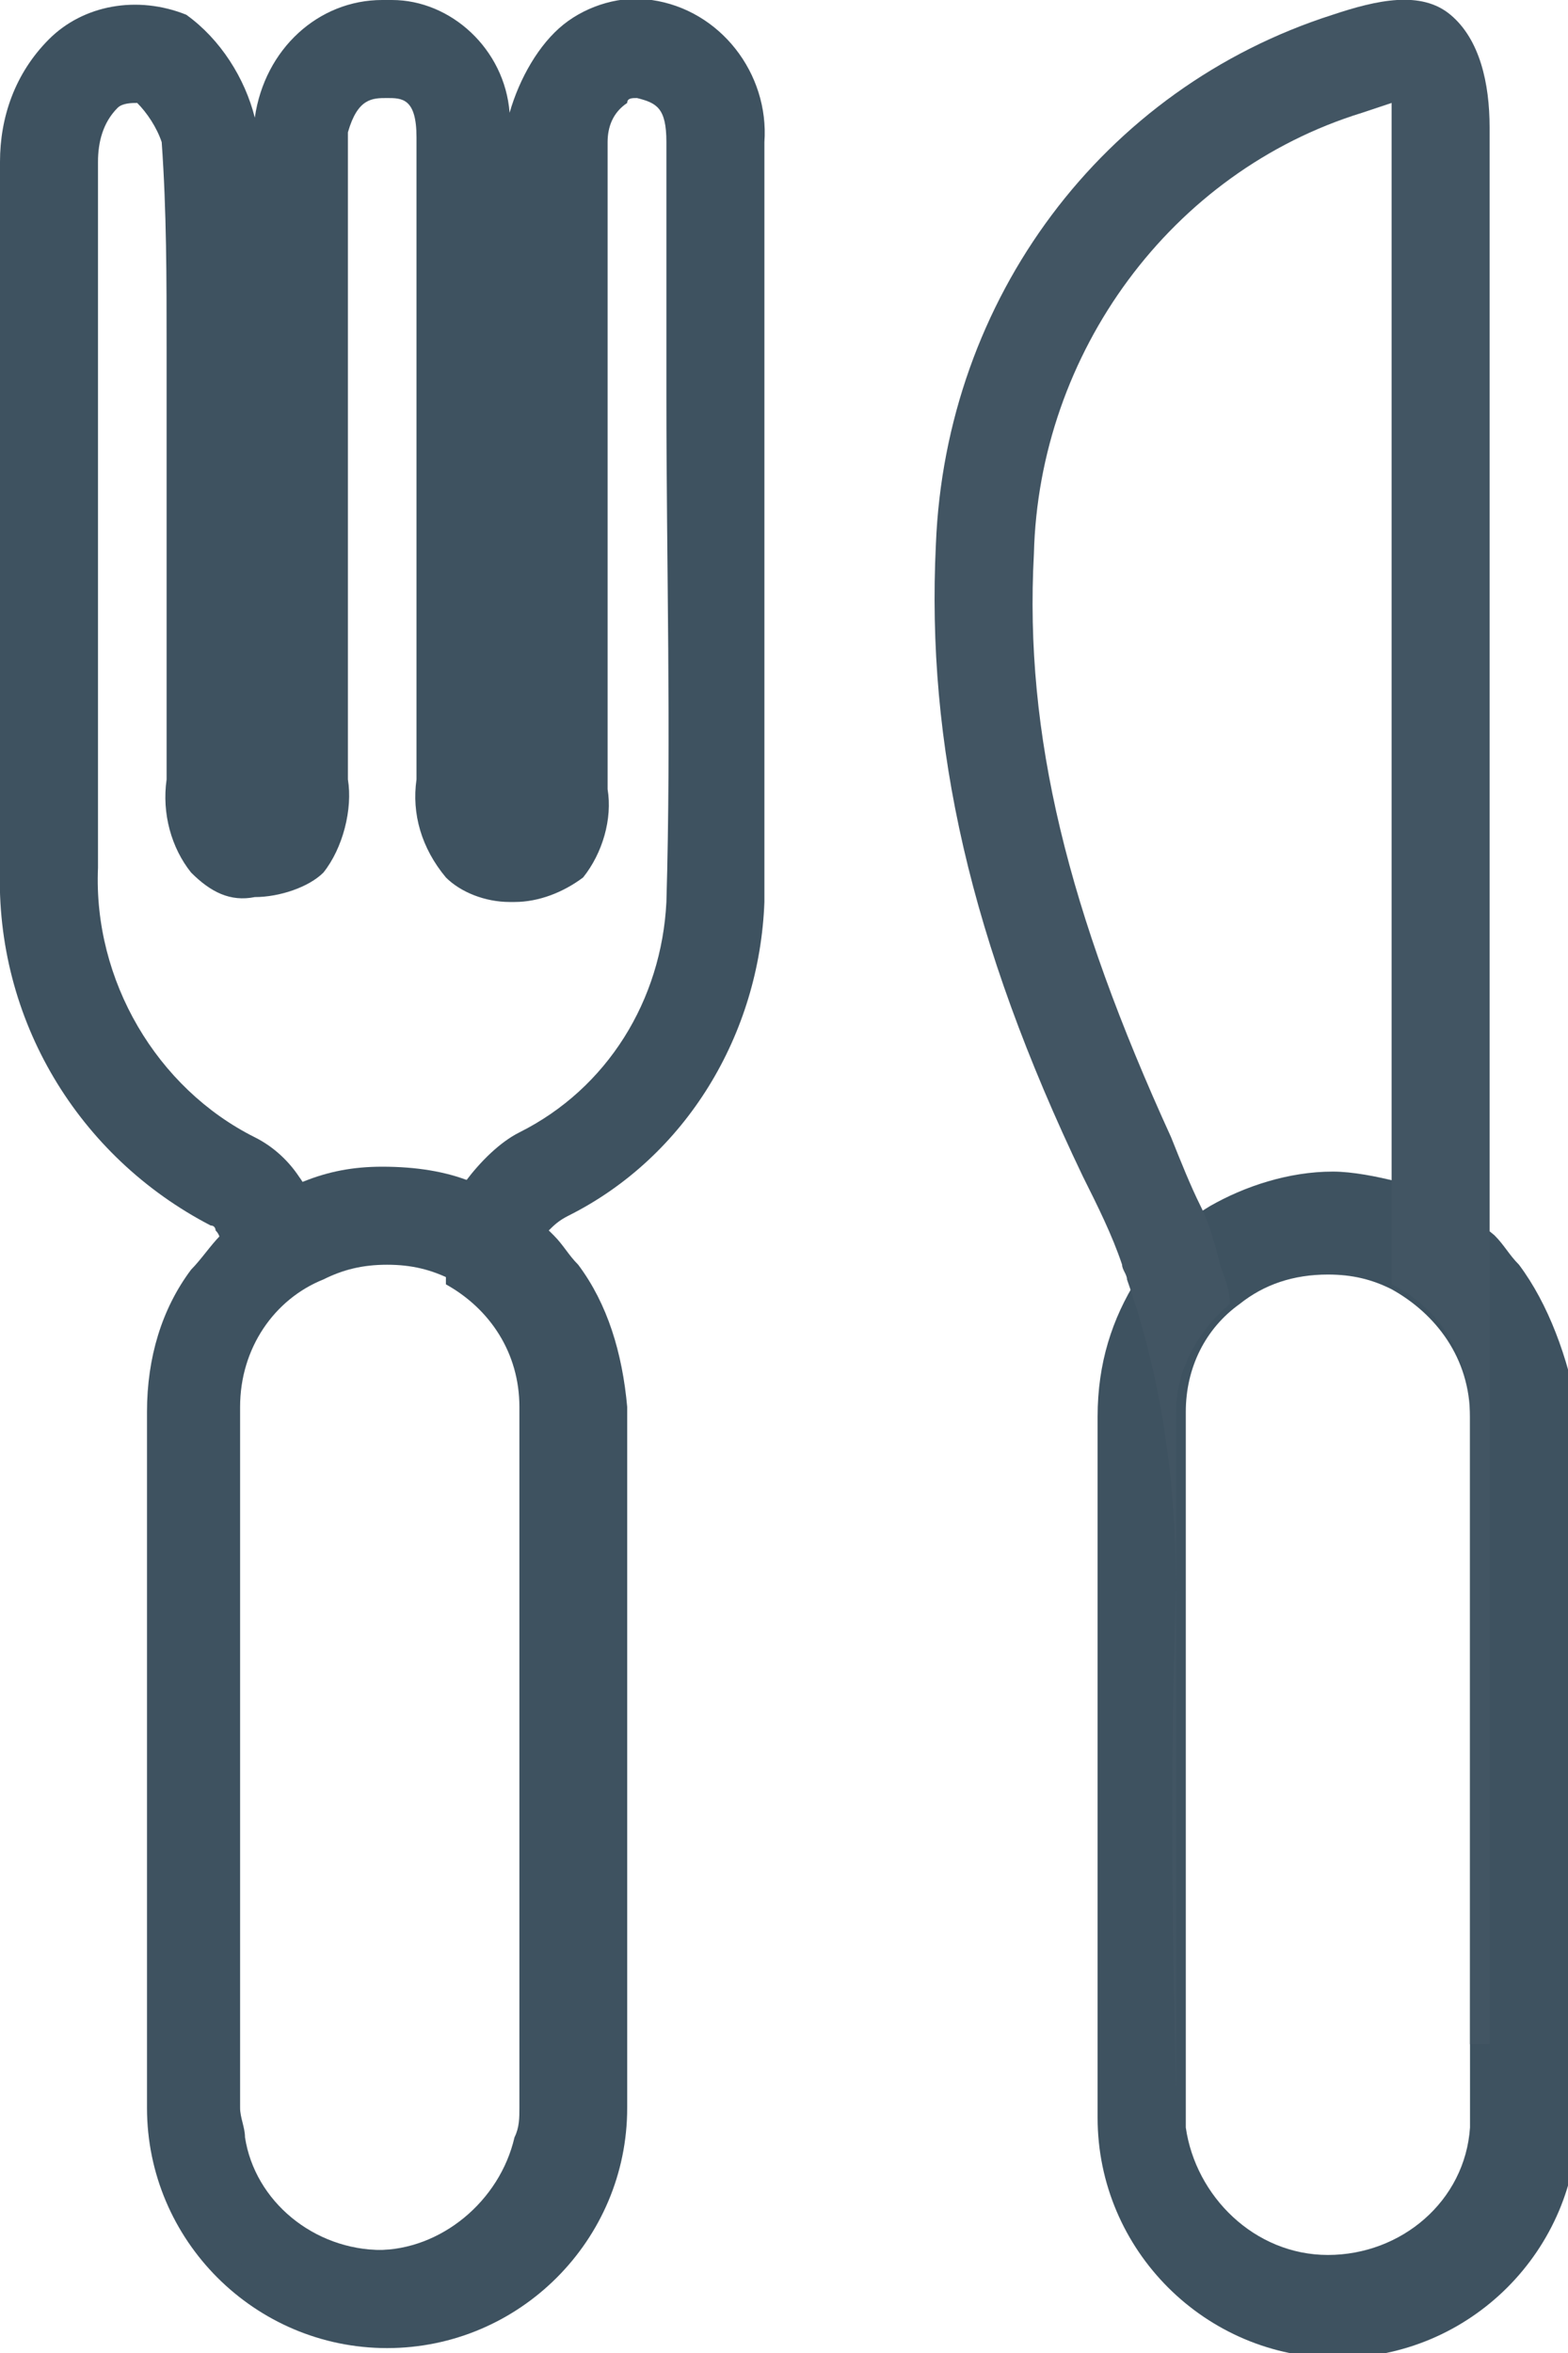 <?xml version="1.0" encoding="utf-8"?>
<!-- Generator: Adobe Illustrator 25.4.1, SVG Export Plug-In . SVG Version: 6.00 Build 0)  -->
<svg version="1.1" id="Layer_1" xmlns="http://www.w3.org/2000/svg" xmlns:xlink="http://www.w3.org/1999/xlink" x="0px" y="0px"
	 viewBox="0 0 32 48" style="enable-background:new 0 0 32 48;" xml:space="preserve">
<style type="text/css">
	.st0{fill:#3E5260;}
	.st1{fill:none;}
	.st2{fill:#425563;}
</style>
<g>
	<path class="st0" d="M11.8,25.8c-0.2-0.2-0.3-0.4-0.5-0.6c-0.5-0.5-1-0.9-1.7-1.1c-0.5-0.2-1.1-0.3-1.8-0.3c-0.6,0-1.1,0.1-1.6,0.3
		c-0.6,0.2-1.2,0.6-1.7,1.1c-0.2,0.2-0.4,0.5-0.6,0.7c-0.6,0.8-0.9,1.8-0.9,2.9V43c0,2.7,2.2,4.9,4.9,4.9c2.7,0,4.9-2.2,4.9-4.9
		V28.7C12.7,27.6,12.4,26.6,11.8,25.8z M7.9,25.8c0.5,0,0.9,0.1,1.3,0.3c0.9,0.5,1.5,1.4,1.5,2.5V43c0,0.2,0,0.4-0.1,0.6
		c-0.3,1.3-1.4,2.3-2.8,2.3c-1.4,0-2.6-1-2.8-2.3c0-0.2-0.1-0.4-0.1-0.6V28.7c0-1.2,0.7-2.2,1.7-2.6C7,25.9,7.4,25.8,7.9,25.8
		L7.9,25.8z"/>
	<path class="st0" d="M31,25.8c-0.2-0.2-0.3-0.4-0.5-0.6c-0.6-0.5-1.2-0.9-2-1.1c-0.4-0.1-0.9-0.2-1.3-0.2c-0.9,0-1.8,0.3-2.5,0.7
		c-0.5,0.3-1,0.7-1.3,1.2c-0.1,0.1-0.1,0.2-0.2,0.3c-0.5,0.8-0.8,1.7-0.8,2.8v14.3c0,2.7,2.2,4.9,4.9,4.9c2.7,0,4.9-2.2,4.9-4.9
		V28.8C32,27.7,31.6,26.6,31,25.8z M30,43.1c0,0.1,0,0.2,0,0.3c-0.1,1.5-1.4,2.6-2.9,2.6c-1.5,0-2.7-1.2-2.9-2.6c0-0.1,0-0.2,0-0.3
		V28.8c0-0.9,0.4-1.7,1.1-2.2c0.5-0.4,1.1-0.6,1.8-0.6c0.5,0,0.9,0.1,1.3,0.3c0.9,0.5,1.6,1.4,1.6,2.6V43.1z"/>
	<path class="st1" d="M30,28.8v14.3c0,0.1,0,0.2,0,0.3c-0.2,1.5-1.4,2.6-2.9,2.6h0c-1.5,0-2.7-1.1-2.8-2.6c0-0.1,0-0.2,0-0.3V28.8
		c0-0.9,0.4-1.7,1.1-2.2c0.5-0.4,1.1-0.6,1.8-0.6c0.5,0,0.9,0.1,1.3,0.3C29.4,26.7,30,27.7,30,28.8z"/>
	<g>
		<path class="st2" d="M30.4,2.6v39.1H30V28.8c0-1.1-0.6-2.1-1.6-2.6V2.1l-0.6,0.2c-3.9,1.2-6.6,4.9-6.7,9
			c-0.2,3.7,0.7,7.3,2.8,11.9c0.2,0.5,0.4,1,0.6,1.4c0.2,0.4,0.3,0.8,0.4,1.2c0.1,0.3,0.2,0.5,0.2,0.8c-0.6,0.5-1.1,1.3-1.1,2.2
			v13.8H24c-0.1-4.1-0.1-7.2,0-10.2c0-2.2-0.3-4.3-1-6.3c0-0.1-0.1-0.2-0.1-0.3c-0.2-0.6-0.5-1.2-0.8-1.8c-2.3-4.8-3.2-8.8-3-12.9
			c0.2-5,3.4-9.3,8.1-10.8c0.9-0.3,1.8-0.5,2.4,0S30.4,1.7,30.4,2.6z"/>
	</g>
	<g>
		<path class="st0" d="M13.3,0c-0.6-0.1-1.3,0.1-1.8,0.5c-0.5,0.4-0.9,1.1-1.1,1.8C10.3,1,9.2,0,8,0H7.8C6.5,0,5.4,1,5.2,2.4
			C5,1.6,4.5,0.8,3.8,0.3c-1-0.4-2.1-0.2-2.8,0.5C0.3,1.5,0,2.4,0,3.3v14.4c-0.1,3.1,1.6,5.9,4.3,7.3c0.1,0,0.1,0.1,0.1,0.1
			c0.1,0.1,0.1,0.2,0.1,0.4v19.1c0,1.7,1.3,3.1,3,3.2h0.3c1.5,0,2.9-1.1,3.1-2.6c0.1-0.7,0.2-1.3,0.2-2V25.6c0-0.2,0-0.4,0.1-0.5
			c0.1-0.1,0.2-0.2,0.4-0.3c2.4-1.2,3.9-3.7,4-6.4V2.9C15.7,1.5,14.7,0.2,13.3,0z M13.6,18.4c-0.1,2-1.2,3.8-3,4.7
			c-0.4,0.2-0.8,0.6-1.1,1c-0.3,0.5-0.4,1-0.4,1.6v0.5c0.9,0.5,1.5,1.4,1.5,2.5V43c0,0.2,0,0.4-0.1,0.6c-0.3,1.3-1.5,2.3-2.8,2.3h0
			c-1.4,0-2.5-1-2.8-2.3c0-0.2-0.1-0.4-0.1-0.6V28.7c0-1.2,0.7-2.2,1.7-2.6v-0.6c0-0.5-0.1-1.1-0.4-1.5c-0.2-0.3-0.5-0.6-0.9-0.8
			C3.2,22.2,1.9,20,2,17.7V3.3c0-0.4,0.1-0.8,0.4-1.1c0.1-0.1,0.3-0.1,0.4-0.1C3,2.3,3.2,2.6,3.3,2.9c0.1,1.4,0.1,2.8,0.1,4.2v8.8
			c-0.1,0.7,0.1,1.4,0.5,1.9c0.4,0.4,0.8,0.6,1.3,0.5c0.5,0,1.1-0.2,1.4-0.5c0.4-0.5,0.6-1.3,0.5-1.9V3.3c0-0.2,0-0.4,0-0.6
			C7.3,2,7.6,2,7.9,2c0.3,0,0.6,0,0.6,0.8v13.1c-0.1,0.7,0.1,1.4,0.6,2c0.3,0.3,0.8,0.5,1.3,0.5h0.1c0.5,0,1-0.2,1.4-0.5
			c0.4-0.5,0.6-1.2,0.5-1.8V3.6c0-0.2,0-0.5,0-0.7c0-0.3,0.1-0.6,0.4-0.8C12.8,2,12.9,2,13,2c0.4,0.1,0.6,0.2,0.6,0.9v5.2
			C13.6,11.5,13.7,15,13.6,18.4z"/>
		<path class="st1" d="M10.7,28.7V43c0,0.2,0,0.4-0.1,0.6c-0.3,1.3-1.5,2.3-2.8,2.3h0c-1.4,0-2.5-1-2.8-2.3c0-0.2-0.1-0.4-0.1-0.6
			V28.7c0-1.2,0.7-2.2,1.7-2.6c0.4-0.2,0.8-0.3,1.2-0.3h0.1c0.5,0,0.9,0.1,1.3,0.3C10.1,26.6,10.7,27.5,10.7,28.7z"/>
	</g>
</g>
</svg>
